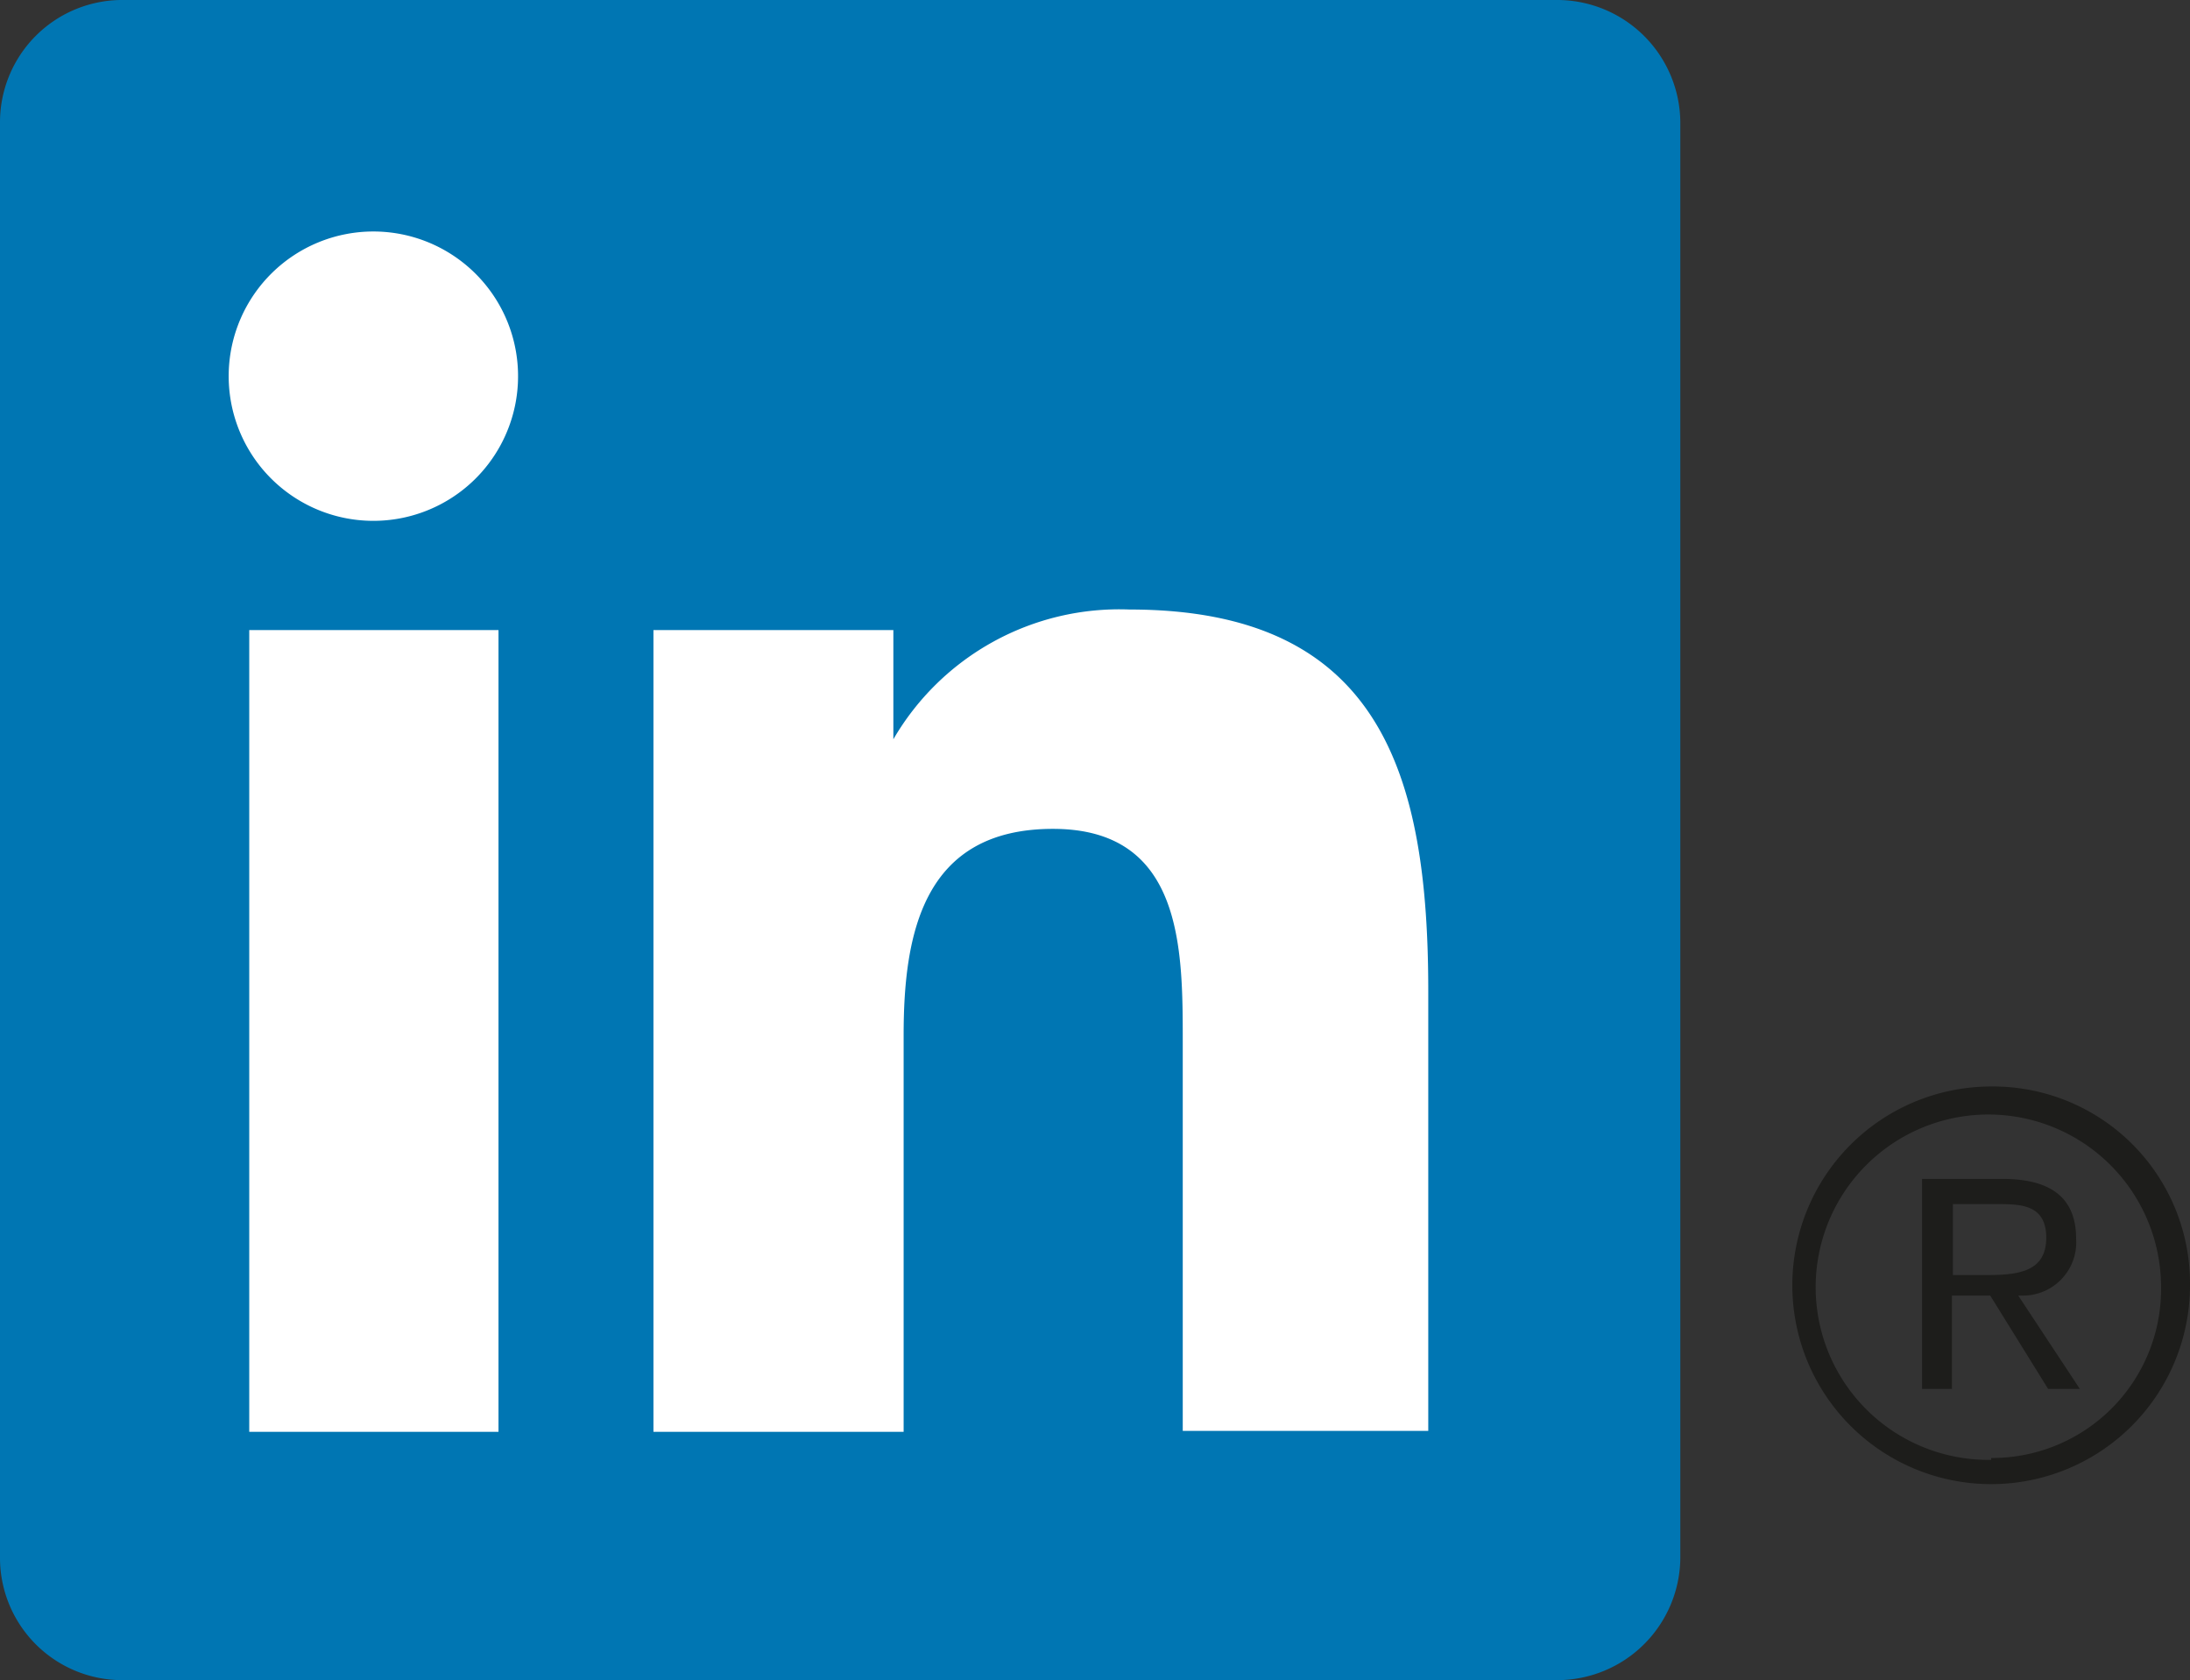 <svg id="Layer_1" data-name="Layer 1" xmlns="http://www.w3.org/2000/svg" viewBox="0 0 23.46 18"><rect x="0" y="0" width="23.46" height="18" fill="#333333" stroke="none"/><defs><style>.cls-1{fill:#0076b3;}.cls-2{fill:#fff;}.cls-3{fill:#1d1d1b;}</style></defs><title>Linkedin_SVG</title><path class="cls-1" d="M16.67,0H1.33A1.31,1.31,0,0,0,0,1.3V16.7A1.31,1.31,0,0,0,1.33,18H16.67A1.32,1.32,0,0,0,18,16.7V1.3A1.32,1.32,0,0,0,16.67,0Z"/><path class="cls-2" d="M2.67,6.75H5.34v8.59H2.67ZM4,2.48A1.55,1.55,0,1,1,2.45,4,1.55,1.55,0,0,1,4,2.48"/><path class="cls-2" d="M7,6.75H9.57V7.92h0a2.8,2.8,0,0,1,2.53-1.39c2.7,0,3.2,1.78,3.2,4.09v4.71H12.67V11.16c0-1,0-2.28-1.39-2.28S9.68,10,9.68,11.09v4.25H7Z"/><path class="cls-3" d="M21.66,13.88a.57.57,0,0,0,.58-.61c0-.43-.26-.64-.79-.64h-.86v2.25h.32v-1h.41l.62,1h.34l-.66-1Zm-.37-.22h-.37v-.76h.47c.25,0,.53,0,.53.36S21.63,13.66,21.29,13.66Z"/><path class="cls-3" d="M21.33,11.64a2.13,2.13,0,1,0,2.13,2.13A2.11,2.11,0,0,0,21.33,11.64Zm0,4a1.85,1.85,0,1,1,1.82-1.85A1.81,1.81,0,0,1,21.33,15.62Z"/></svg>